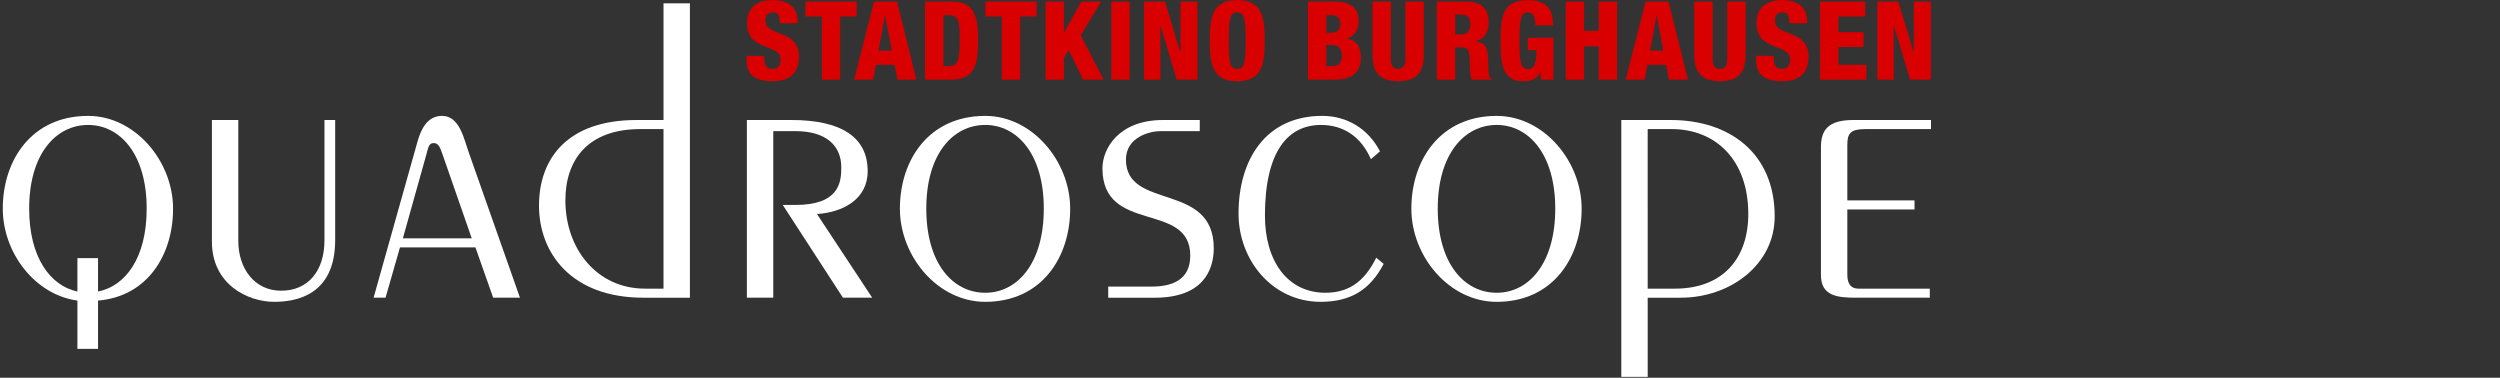 <?xml version="1.0" encoding="utf-8"?>
<!-- Generator: Adobe Illustrator 17.0.0, SVG Export Plug-In . SVG Version: 6.00 Build 0)  -->
<!DOCTYPE svg PUBLIC "-//W3C//DTD SVG 1.1//EN" "http://www.w3.org/Graphics/SVG/1.1/DTD/svg11.dtd">
<svg version="1.1" xmlns="http://www.w3.org/2000/svg" xmlns:xlink="http://www.w3.org/1999/xlink" x="0px" y="0px"
	 width="298.337px" height="45.076px" viewBox="0 0 298.337 45.076" enable-background="new 0 0 298.337 45.076"
	 xml:space="preserve">
<rect x="0" y="0" width="298.337" height="45.076" fill="#333333" stroke="none"/>
<g id="quadroscope">
</g>
<g id="STADTKINO_BURGHAUSEN">
	<g>
		<g>
			<path fill="#FFFFFF" d="M9.238,41.629V35.87c-5.067-0.687-8.906-5.705-8.906-10.97c0-5.806,3.445-11.07,10.186-11.07
				c5.609,0,10.135,5.412,10.135,11.07c0,5.511-3.051,10.479-8.955,10.97v5.759H9.238z M11.698,30.805v3.984
				c3.246-0.64,5.806-3.984,5.806-9.889c0-6.544-3.198-9.989-6.986-9.989c-3.838,0-7.037,3.445-7.037,9.989
				c0,5.804,2.511,9.199,5.757,9.889v-3.984H11.698z"/>
			<path fill="#FFFFFF" d="M28.437,14.321v14.416c0,3.297,1.92,5.954,5.117,5.954c3.246,0,5.166-2.411,5.166-6.005V14.321h1.278
				v14.318c0,6.641-4.723,7.379-7.281,7.379c-3.198,0-7.429-2.115-7.429-7.183V14.321H28.437z"/>
			<path fill="#FFFFFF" d="M44.582,35.526l5.217-18.548c0.443-1.625,1.229-3.149,2.952-3.149c2.115,0,2.607,2.755,3.246,4.526
				l6.052,17.17h-3.198l-2.115-6.001h-9.005l-1.721,6.001H44.582z M56.294,28.44l-3.543-10.184c-0.246-0.689-0.443-1.18-0.985-1.18
				c-0.54,0-0.638,0.394-0.835,1.18L48.076,28.44H56.294z"/>
			<path fill="#FFFFFF" d="M79.18,0.397h3.149v35.129h-5.56c-8.61,0-12.447-5.361-12.447-10.972c0-5.658,3.395-10.233,11.661-10.233
				h3.198V0.397z M79.18,15.404h-2.755c-6.298,0-8.955,3.689-8.955,8.51c0,5.755,3.74,10.531,9.495,10.531h2.214V15.404z"/>
			<path fill="#FFFFFF" d="M89.129,35.526V14.321h5.314c5.904,0,9.101,2.017,9.101,6.101c0,3.395-3.001,4.92-6.052,5.117
				l6.592,9.987h-3.492l-7.183-11.07h1.526c5.215,0,5.461-2.706,5.461-4.477c0-2.608-1.82-4.329-5.461-4.329h-2.657v19.876H89.129z"
				/>
			<path fill="#FFFFFF" d="M117.575,13.83c5.609,0,10.135,5.412,10.135,11.07c0,5.855-3.445,11.119-10.135,11.119
				c-5.658,0-10.186-5.412-10.186-11.119C107.389,19.093,110.834,13.83,117.575,13.83z M117.575,34.937
				c3.789,0,6.986-3.445,6.986-10.038c0-6.544-3.198-9.989-6.986-9.989c-3.838,0-7.037,3.445-7.037,9.989
				C110.538,31.492,113.737,34.937,117.575,34.937z"/>
			<path fill="#FFFFFF" d="M143.17,15.65h-4.723c-1.28,0-4.083,0.737-4.083,3.395c0,6.101,10.479,2.607,10.479,10.578
				c0,2.607-1.28,5.904-7.035,5.904h-5.56v-1.327h5.166c2.312,0,4.626-0.691,4.626-3.691c0-6.544-10.48-2.509-10.48-10.432
				c0-2.312,1.92-5.755,7.232-5.755h4.38V15.65z"/>
			<path fill="#FFFFFF" d="M163.594,18.994c-1.179-2.706-3.297-4.083-5.951-4.083c-3.988,0-6.692,3.199-6.692,10.824
				c0,5.316,2.607,9.202,7.23,9.202c3.199,0,4.873-1.822,6.052-4.183l0.886,0.737c-1.623,3.098-3.937,4.526-7.527,4.526
				c-5.755,0-9.792-4.967-9.792-10.529c0-6.444,3.248-11.659,9.987-11.659c3.004,0,5.513,1.574,6.891,4.23L163.594,18.994z"/>
			<path fill="#FFFFFF" d="M178.608,13.83c5.611,0,10.137,5.412,10.137,11.07c0,5.855-3.445,11.119-10.137,11.119
				c-5.658,0-10.184-5.412-10.184-11.119C168.424,19.093,171.87,13.83,178.608,13.83z M178.608,34.937
				c3.789,0,6.988-3.445,6.988-10.038c0-6.544-3.199-9.989-6.988-9.989c-3.836,0-7.035,3.445-7.035,9.989
				C171.573,31.492,174.773,34.937,178.608,34.937z"/>
			<path fill="#FFFFFF" d="M193.478,14.321h5.904c6.988,0,12.4,3.935,12.4,11.513c0,5.708-5.264,9.692-11.218,9.692h-3.937v9.447
				h-3.149V14.321z M196.626,34.445h3.246c5.759,0,8.76-3.641,8.76-8.906c0-6.446-3.886-10.135-9.15-10.135h-2.856V34.445z"/>
			<path fill="#FFFFFF" d="M230.291,35.526h-8.807c-2.216,0-4.183-0.195-4.183-2.708V17.568c0-2.017,0.835-3.246,3.836-3.246h9.298
				v1.083h-7.82c-1.771,0-2.165,0.492-2.165,1.869v6.641h8.019v1.083h-8.019v7.774c0,0.835,0.246,1.674,1.327,1.674h8.514V35.526z"
				/>
		</g>
		<g>
			<path fill="#D80000" d="M91.209,6.664v0.327c0,0.705,0.195,1.24,0.953,1.24c0.77,0,0.991-0.575,0.991-1.11
				c0-2.01-4.006-0.888-4.006-4.371c0-1.488,0.797-2.74,3.053-2.74c2.193,0,2.975,1.108,2.975,2.543v0.222h-2.113
				c0-0.443-0.052-0.77-0.183-0.978c-0.13-0.222-0.34-0.327-0.665-0.327c-0.55,0-0.875,0.327-0.875,1.005
				c0,1.945,4.006,0.965,4.006,4.253c0,2.115-1.175,2.963-3.183,2.963c-1.592,0-3.067-0.483-3.067-2.428v-0.6H91.209z"/>
			<path fill="#D80000" d="M98.074,1.968h-1.958V0.193h6.108v1.775h-1.958v7.541h-2.193V1.968z"/>
			<path fill="#D80000" d="M104.302,0.193h2.74l2.323,9.316h-2.27l-0.34-1.775h-2.231l-0.327,1.775h-2.27L104.302,0.193z
				 M105.634,1.889h-0.027l-0.77,4.15h1.592L105.634,1.889z"/>
			<path fill="#D80000" d="M110.386,0.193h3.25c2.166,0,3.093,1.123,3.093,4.358c0,3.38-0.432,4.958-3.315,4.958h-3.028V0.193z
				 M112.579,7.892h0.587c1.018,0,1.37-0.405,1.37-3.198c0-2.27-0.183-2.883-1.345-2.883h-0.613V7.892z"/>
			<path fill="#D80000" d="M119.55,1.968h-1.958V0.193h6.108v1.775h-1.958v7.541h-2.193V1.968z"/>
			<path fill="#D80000" d="M124.773,0.193h2.193v3.678h0.027l2.048-3.678h2.361l-2.438,4.018l2.74,5.298h-2.467l-1.683-3.51
				l-0.587,0.9v2.61h-2.193V0.193z"/>
			<path fill="#D80000" d="M132.618,0.193h2.193v9.316h-2.193V0.193z"/>
			<path fill="#D80000" d="M136.52,0.193h2.52l1.8,6.054h0.025V0.193h2.035v9.316h-2.478l-1.918-6.421h-0.027v6.421h-1.958V0.193z"
				/>
			<path fill="#D80000" d="M147.642,9.692c-2.885,0-3.275-1.878-3.275-4.841s0.39-4.841,3.275-4.841
				c3.104,0,3.274,2.258,3.274,4.841S150.746,9.692,147.642,9.692z M147.63,8.231c0.886,0,1.018-0.822,1.018-3.38
				s-0.132-3.38-1.018-3.38c-0.862,0-0.992,0.822-0.992,3.38S146.767,8.231,147.63,8.231z"/>
			<path fill="#D80000" d="M156.089,0.193h3.406c1.591,0,2.646,0.743,2.646,2.296c0,1.083-0.571,1.932-1.461,2.102v0.025
				c0.691,0.105,1.724,0.405,1.724,2.31c0,1.095-0.484,2.583-3.08,2.583h-3.236V0.193z M158.28,3.911h0.6
				c0.756,0,1.07-0.43,1.07-1.095c0-0.483-0.26-1.005-1.056-1.005h-0.615V3.911z M158.28,7.892h0.665
				c0.889,0,1.189-0.562,1.189-1.213c0-0.915-0.47-1.305-1.15-1.305h-0.705V7.892z"/>
			<path fill="#D80000" d="M169.914,6.429c0,1.827-0.524,3.263-3.069,3.263c-2.541,0-3.066-1.435-3.066-3.263V0.193h2.194v6.876
				c0,0.73,0.286,1.162,0.871,1.162c0.589,0,0.875-0.432,0.875-1.162V0.193h2.194V6.429z"/>
			<path fill="#D80000" d="M171.468,0.193h3.68c1.865,0,2.505,1.148,2.505,2.428c0,1.356-0.55,2.021-1.569,2.27v0.025
				c1.399,0.195,1.475,1.07,1.5,2.323c0.04,1.84,0.105,2.023,0.419,2.153v0.117h-2.361c-0.17-0.313-0.235-0.835-0.235-1.893
				c0-1.618-0.224-1.958-0.915-1.958h-0.835v3.85h-2.191V0.193z M173.659,4.121h0.68c0.886,0,1.121-0.665,1.121-1.215
				c0-0.705-0.26-1.173-1.135-1.173h-0.665V4.121z"/>
			<path fill="#D80000" d="M183.214,3.024c0-0.6-0.065-1.553-0.875-1.553c-0.9,0-1.005,0.915-1.005,3.393
				c0,2.545,0.13,3.368,1.005,3.368c0.745,0,1.005-0.68,1.005-1.958v-0.3h-1.03V4.511h3.066v4.998h-1.5l-0.054-0.888H183.8
				c-0.34,0.835-1.16,1.07-2.01,1.07c-2.335,0-2.726-1.735-2.726-4.646c0-3.053,0.21-5.036,3.315-5.036
				c2.831,0,2.946,1.958,2.946,3.013H183.214z"/>
			<path fill="#D80000" d="M186.847,0.193h2.191v3.483h1.75V0.193h2.191v9.316h-2.191v-3.98h-1.75v3.98h-2.191V0.193z"/>
			<path fill="#D80000" d="M196.373,0.193h2.74l2.325,9.316h-2.27l-0.34-1.775h-2.234l-0.325,1.775h-2.27L196.373,0.193z
				 M197.704,1.889h-0.025l-0.77,4.15h1.591L197.704,1.889z"/>
			<path fill="#D80000" d="M208.318,6.429c0,1.827-0.524,3.263-3.069,3.263c-2.541,0-3.066-1.435-3.066-3.263V0.193h2.194v6.876
				c0,0.73,0.286,1.162,0.871,1.162c0.589,0,0.875-0.432,0.875-1.162V0.193h2.194V6.429z"/>
			<path fill="#D80000" d="M211.684,6.664v0.327c0,0.705,0.199,1.24,0.954,1.24c0.77,0,0.991-0.575,0.991-1.11
				c0-2.01-4.006-0.888-4.006-4.371c0-1.488,0.795-2.74,3.055-2.74c2.191,0,2.975,1.108,2.975,2.543v0.222h-2.115
				c0-0.443-0.054-0.77-0.184-0.978c-0.13-0.222-0.336-0.327-0.665-0.327c-0.546,0-0.875,0.327-0.875,1.005
				c0,1.945,4.009,0.965,4.009,4.253c0,2.115-1.175,2.963-3.185,2.963c-1.591,0-3.066-0.483-3.066-2.428v-0.6H211.684z"/>
			<path fill="#D80000" d="M217.197,0.193h5.387v1.775h-3.196v1.865h3.001v1.775h-3.001v2.126h3.34v1.775h-5.531V0.193z"/>
			<path fill="#D80000" d="M224.037,0.193h2.516l1.8,6.054h0.029V0.193h2.035v9.316h-2.48l-1.92-6.421h-0.025v6.421h-1.956V0.193z"
				/>
		</g>
	</g>
</g>
</svg>
